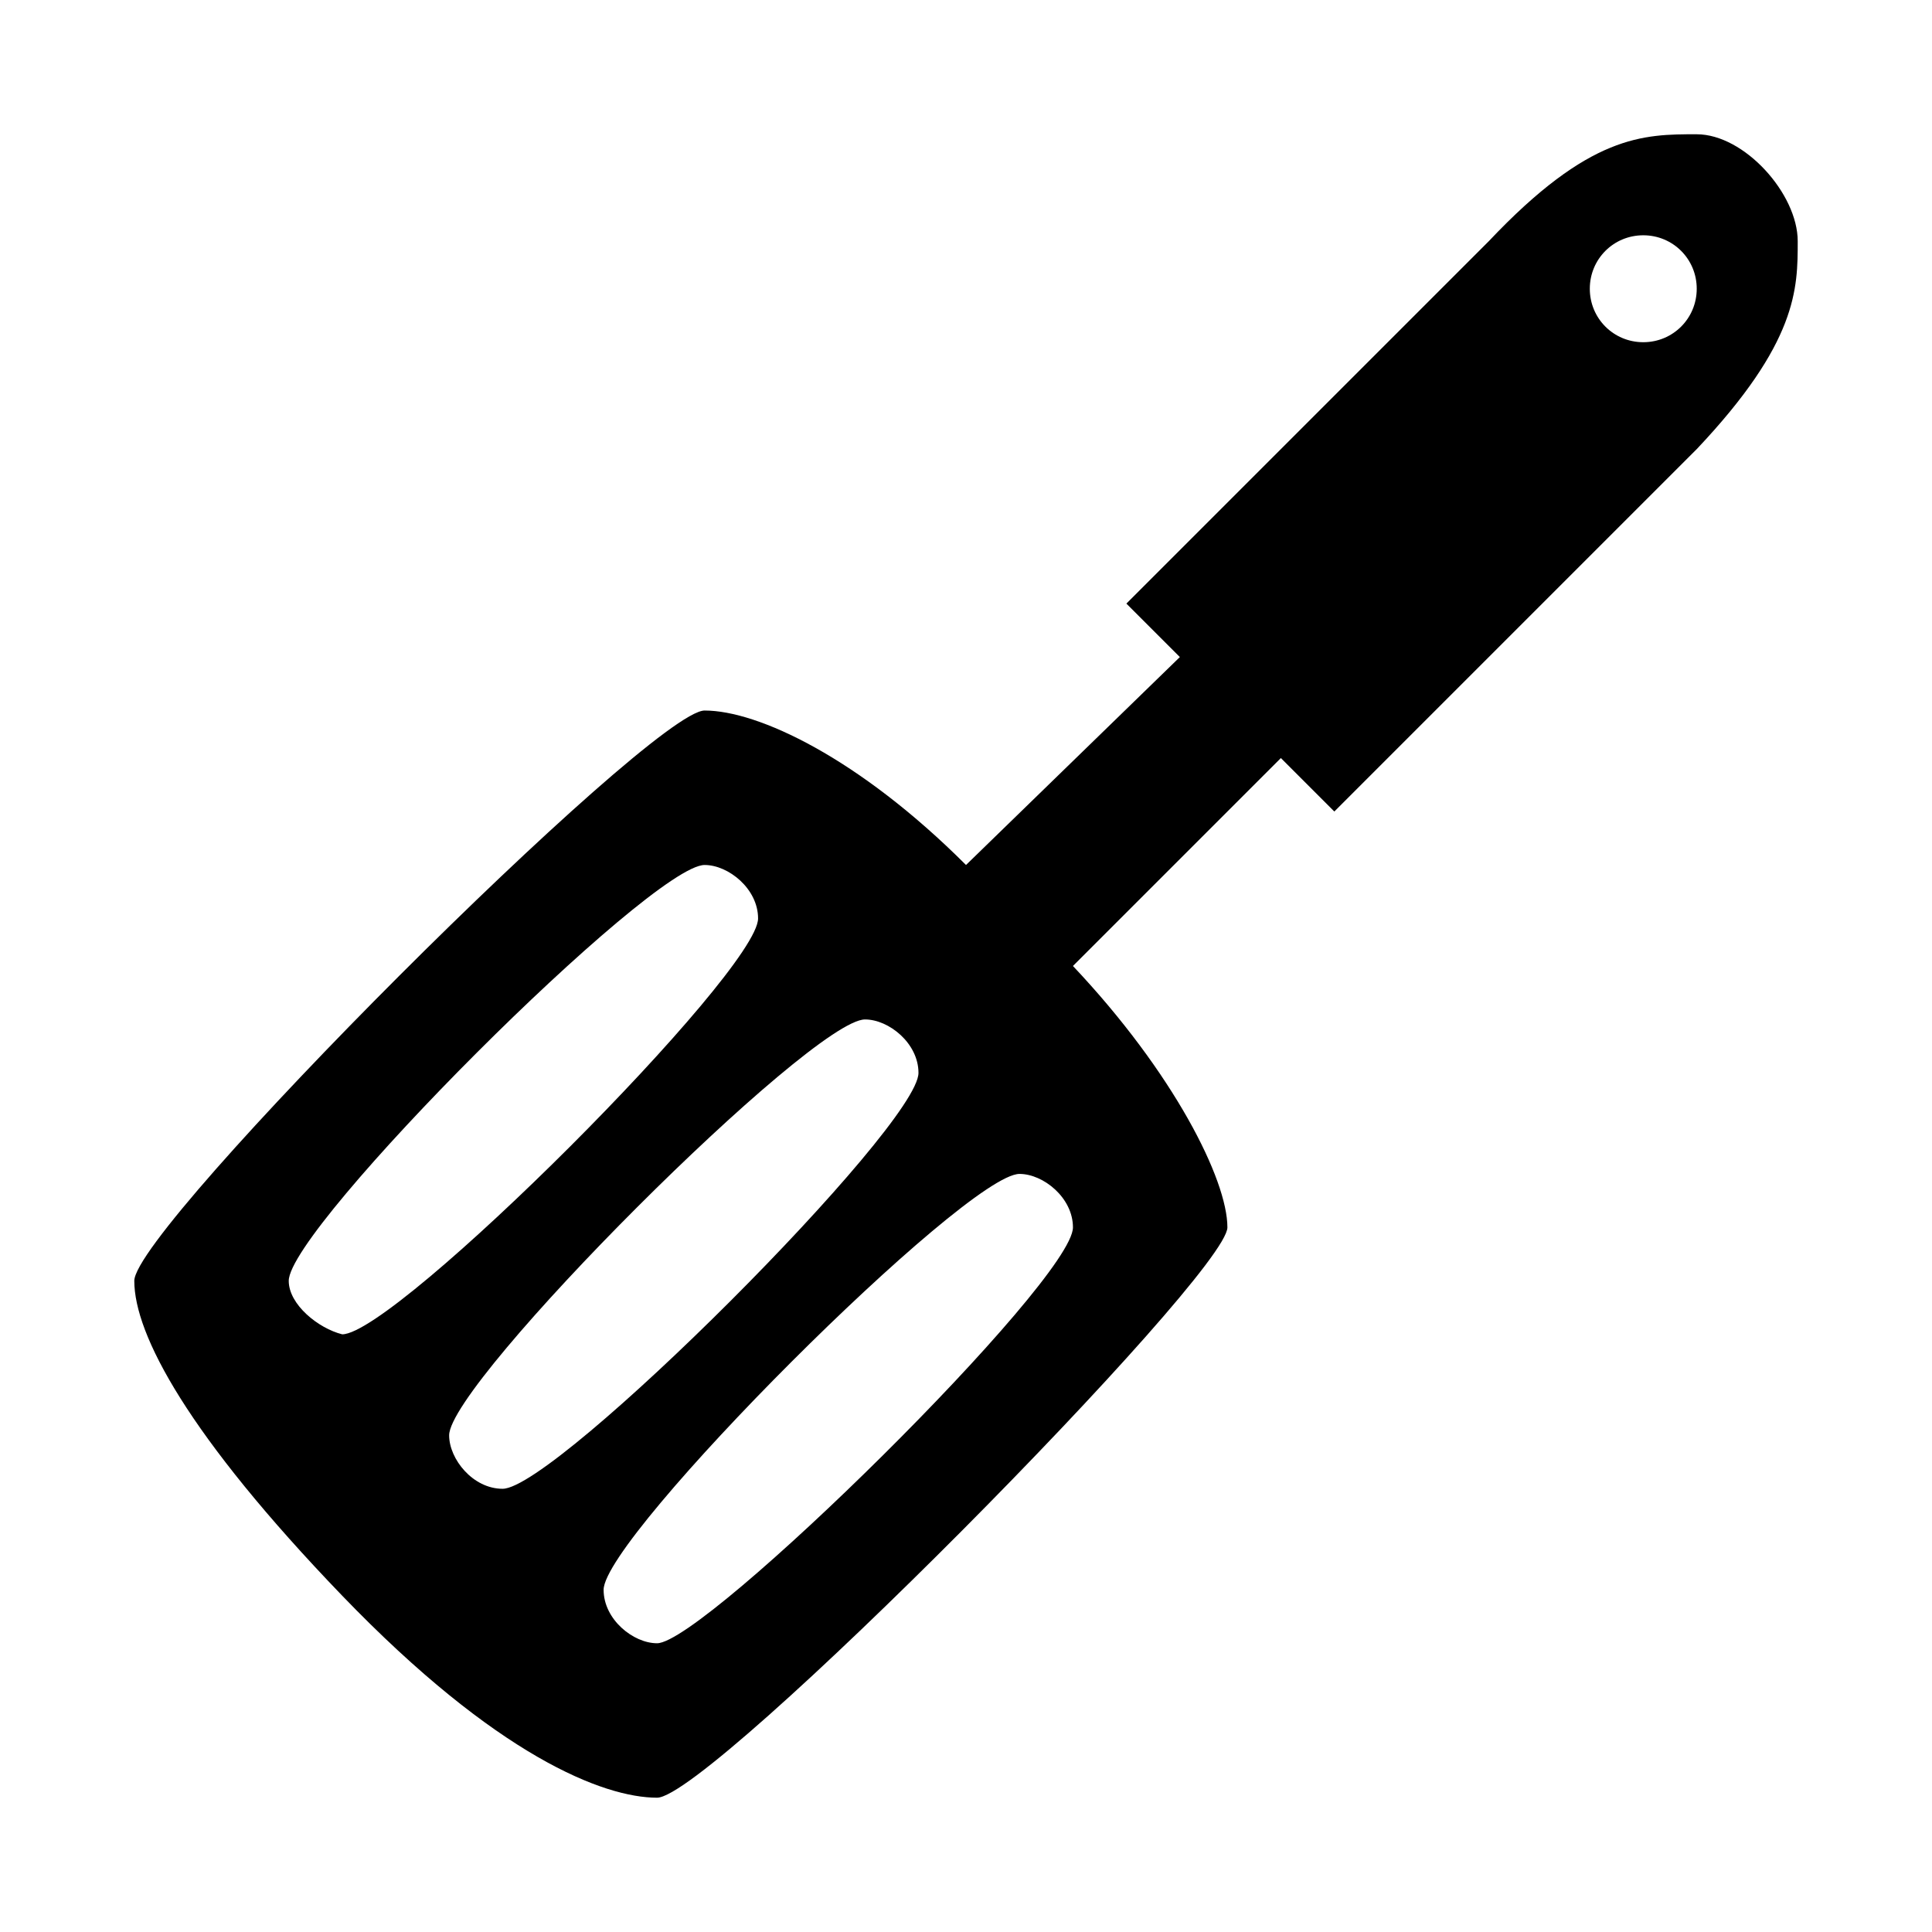 <?xml version="1.0" encoding="UTF-8"?>
<!-- Uploaded to: ICON Repo, www.svgrepo.com, Generator: ICON Repo Mixer Tools -->
<svg fill="#000000" width="800px" height="800px" version="1.1" viewBox="144 144 512 512" xmlns="http://www.w3.org/2000/svg">
 <path d="m593.65 179.58c-14.168 0-28.34 0-55.105 28.34l-96.039 96.039 14.168 14.168-56.672 55.105c-28.34-28.34-55.105-40.934-69.273-40.934-14.172 0-151.14 136.97-151.14 151.14 0 14.168 14.168 40.934 55.105 83.445 40.934 42.508 69.273 53.527 83.441 53.527 14.168 0 151.14-138.55 151.14-151.14 0-12.594-14.168-40.934-40.934-69.273l55.105-55.105 14.168 14.168 96.039-96.039c26.762-28.332 26.762-42.504 26.762-55.098 0-12.598-14.168-28.34-26.766-28.34zm-373.13 303.86c0-14.168 96.039-110.21 110.21-110.21 6.297 0 14.168 6.297 14.168 14.168 0 14.168-96.039 110.21-110.21 110.21-6.297-1.57-14.168-7.871-14.168-14.168zm42.508 40.934c0-14.168 96.039-110.21 110.21-110.21 6.297 0 14.168 6.297 14.168 14.168 0 14.168-96.039 110.21-110.21 110.21-7.867 0.004-14.168-7.867-14.168-14.168zm55.105 55.105c-6.297 0-14.168-6.297-14.168-14.168 0-14.168 96.039-110.21 110.21-110.21 6.297 0 14.168 6.297 14.168 14.168 0 14.168-97.609 110.21-110.21 110.21zm261.35-344.79c-7.871 0-14.168-6.297-14.168-14.168 0-7.871 6.297-14.168 14.168-14.168 7.871 0 14.168 6.297 14.168 14.168 0 7.867-6.297 14.168-14.168 14.168z" fill-rule="evenodd"/>
</svg>